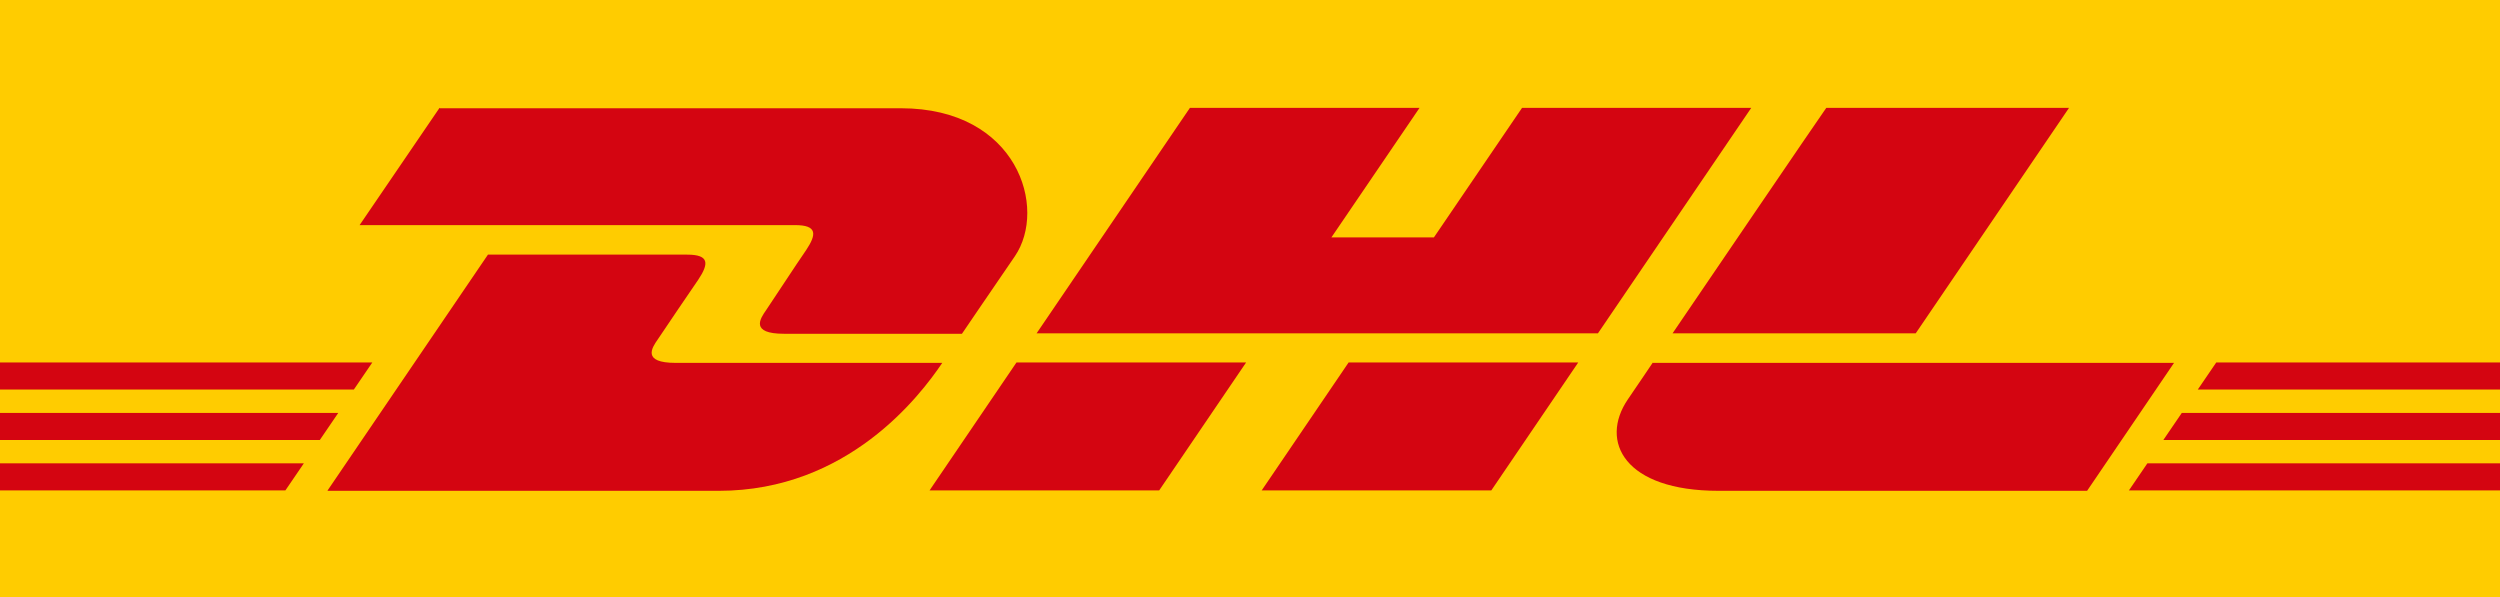 <?xml version="1.0" encoding="utf-8"?>
<svg xmlns="http://www.w3.org/2000/svg" xmlns:xlink="http://www.w3.org/1999/xlink" id="Ebene_1" data-name="Ebene 1" viewBox="0 0 60.97 14.56">
  <defs>
    <style>
      .cls-1 {
        fill: none;
      }

      .cls-2 {
        clip-path: url(#clippath);
      }

      .cls-3 {
        fill: #fc0;
      }

      .cls-4 {
        fill: #d40511;
      }
    </style>
    <clipPath id="clippath">
      <rect class="cls-1" width="60.97" height="14.56"/>
    </clipPath>
  </defs>
  <g class="cls-2">
    <g>
      <path class="cls-3" d="m60.97,0H0v14.56h60.97V0Z"/>
      <path class="cls-4" d="m0,10.07h8.25l-.45.66H0v-.66Z"/>
      <path class="cls-4" d="m0,8.84h9.08l-.45.66H0v-.66Z"/>
      <path class="cls-4" d="m0,11.3h7.41l-.45.66H0v-.66Z"/>
      <path class="cls-4" d="m60.97,10.73h-8.21l.45-.66h7.76v.66Z"/>
      <path class="cls-4" d="m60.97,11.96h-9.05s.45-.66.45-.66h8.6v.66Z"/>
      <path class="cls-4" d="m54.05,8.84h6.93v.66h-7.38s.45-.66.45-.66Z"/>
      <path class="cls-4" d="m7.99,11.96l3.91-5.75h4.86c.54,0,.53.22.27.61-.27.39-.72,1.06-.99,1.46-.14.2-.39.57.44.57h6.5c-.54.8-2.3,3.12-5.45,3.12H7.99Z"/>
      <path class="cls-4" d="m30.39,8.84l-2.12,3.12h-5.6s2.12-3.12,2.12-3.12h5.6Z"/>
      <path class="cls-4" d="m38.49,8.84l-2.12,3.12h-5.6s2.12-3.12,2.12-3.12h5.6Z"/>
      <path class="cls-4" d="m40.31,8.84s-.41.61-.61.9c-.7,1.03-.08,2.23,2.21,2.23h8.99l2.12-3.12h-12.71Z"/>
      <path class="cls-4" d="m10.72,2.63l-1.95,2.86h10.62c.54,0,.53.22.27.61-.27.39-.71,1.07-.98,1.47-.14.2-.39.57.44.57h4.34s.7-1.03,1.29-1.89c.8-1.17.07-3.61-2.78-3.61h-11.24Z"/>
      <path class="cls-4" d="m38.97,8.13h-13.69l3.74-5.5h5.6l-2.15,3.16h2.5l2.15-3.16h5.59l-3.74,5.5Z"/>
      <path class="cls-4" d="m50.46,2.63l-3.74,5.5h-5.93s3.74-5.5,3.75-5.5h5.93Z"/>
    </g>
  </g>
</svg>